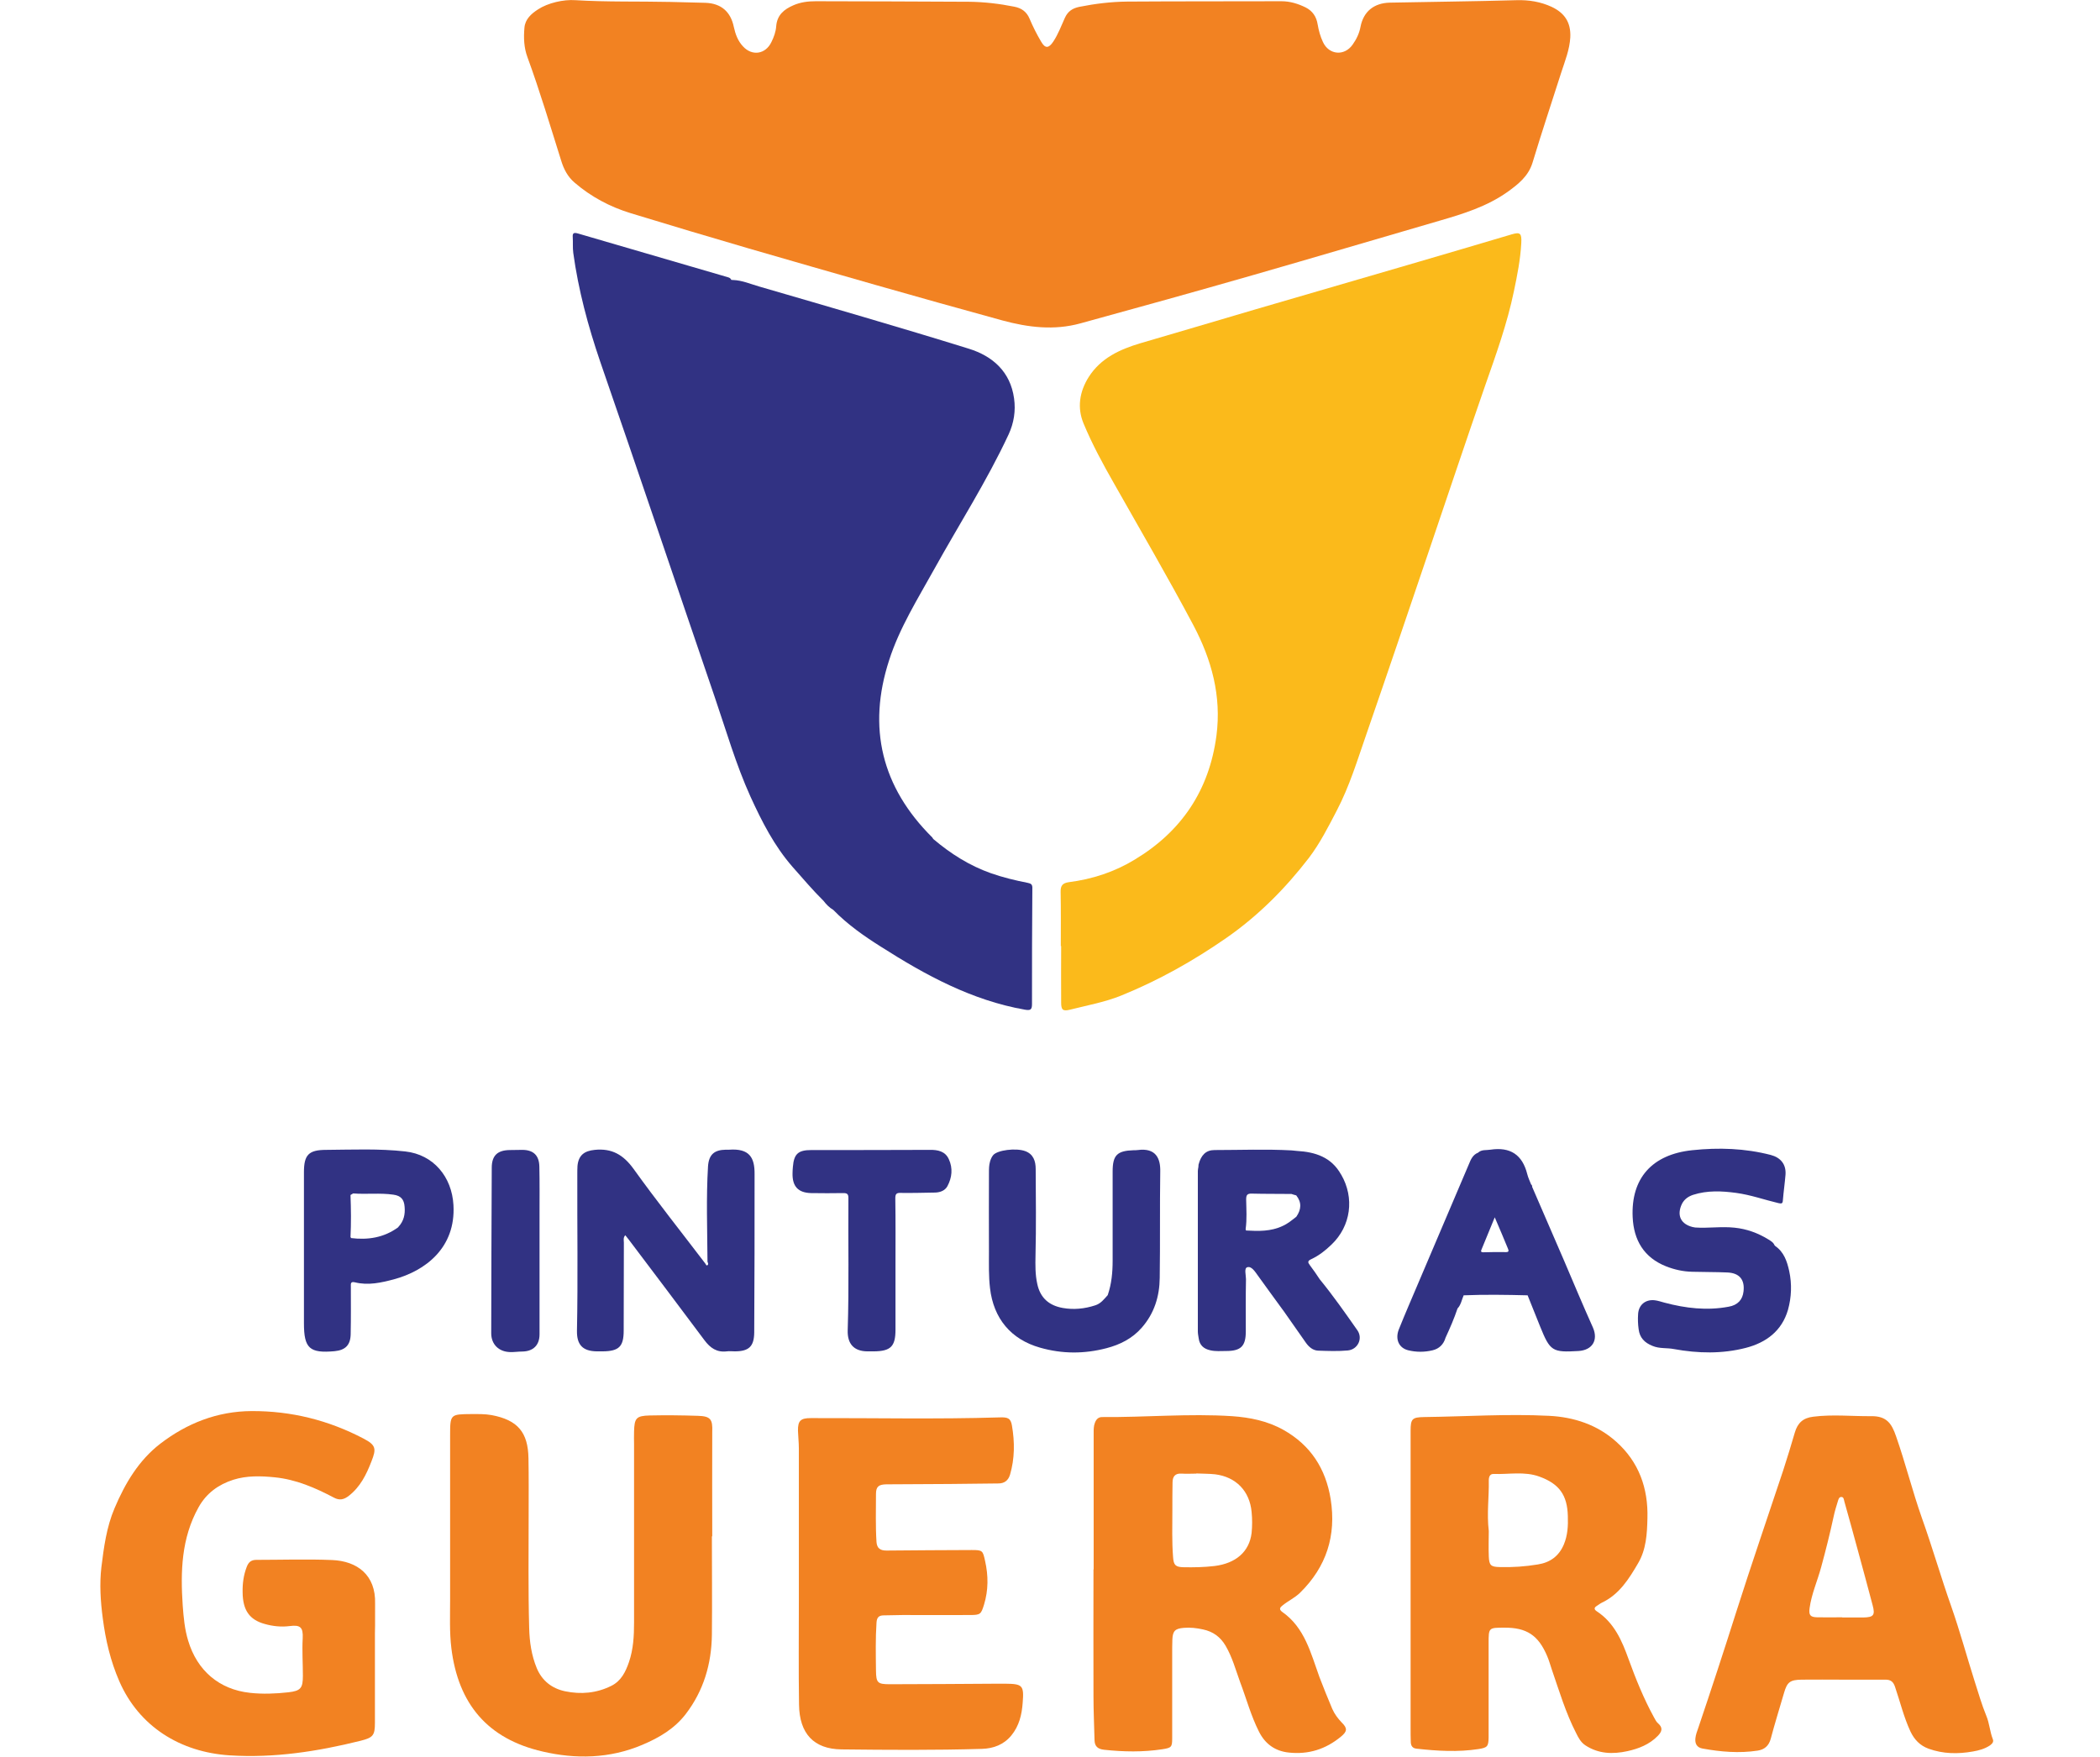 <svg xmlns="http://www.w3.org/2000/svg" xmlns:xlink="http://www.w3.org/1999/xlink" id="Layer_1" x="0px" y="0px" viewBox="0 0 119.53 100" style="enable-background:new 0 0 119.53 100;" xml:space="preserve"><style type="text/css">	.st0{fill:#F28222;}	.st1{fill:#FBBA1B;}	.st2{fill:#313283;}	.st3{fill:#3E3C72;}	.st4{fill:#FFFFFF;}	.st5{fill:#FEE600;}	.st6{fill:#0C89CA;}</style><g>	<g>		<path class="st2" d="M41.51,65.45c-0.06,0-0.13,0-0.19,0c-0.66,0.01-0.97,0.27-1.02,0.94c-0.11,1.81-0.04,3.63-0.03,5.44   c0.03,0.07,0.07,0.15-0.01,0.2c-0.04,0.03-0.08-0.03-0.1-0.08c-1.37-1.8-2.78-3.57-4.1-5.41c-0.58-0.8-1.23-1.18-2.21-1.08   c-0.6,0.06-0.92,0.31-0.98,0.91c-0.01,0.16-0.01,0.33-0.01,0.49c-0.01,2.97,0.04,5.94-0.02,8.91c-0.01,0.79,0.33,1.15,1.13,1.16   c0.11,0,0.23,0,0.34,0c0.92-0.01,1.19-0.27,1.19-1.18c0.01-1.67,0-3.33,0.01-5c0-0.14-0.05-0.29,0.08-0.43   c0.08,0.1,0.14,0.17,0.2,0.25c1.44,1.91,2.88,3.81,4.31,5.73c0.33,0.44,0.7,0.7,1.27,0.63c0.15-0.02,0.3,0,0.45,0   c0.8,0,1.1-0.27,1.11-1.07c0.02-3.01,0.02-6.01,0.02-9.02C42.96,65.89,42.65,65.37,41.51,65.45z M33.01,71.25   c0-1.54,0-3.08,0-4.62C33.01,68.17,33.01,69.71,33.01,71.25c0,1.57,0,3.13,0,4.7C33.01,74.38,33.01,72.82,33.01,71.25z"></path>		<path class="st2" d="M64.76,65.47c-0.07,0.01-0.15,0.01-0.23,0.01c-0.95,0.03-1.2,0.28-1.2,1.22c0,1.69,0,3.38,0,5.07   c0,0.67-0.06,1.32-0.28,1.96l0,0c-0.21,0.23-0.39,0.48-0.71,0.58c-0.61,0.2-1.23,0.26-1.85,0.15c-0.78-0.14-1.28-0.57-1.45-1.37   c-0.12-0.54-0.11-1.07-0.1-1.62c0.04-1.64,0.02-3.28,0.01-4.92c0-0.45-0.13-0.85-0.6-1.02c-0.52-0.19-1.58-0.06-1.82,0.23   c-0.09,0.11-0.14,0.23-0.18,0.37c-0.06,0.21-0.06,0.42-0.06,0.63c0,1.5-0.01,3,0,4.51c0,0.69-0.02,1.38,0.06,2.06   c0.2,1.73,1.19,2.92,2.85,3.39c1.26,0.36,2.52,0.36,3.78,0.03c0.77-0.2,1.47-0.55,2.01-1.17c0.71-0.81,1.01-1.78,1.02-2.83   c0.03-2.02,0-4.03,0.03-6.05C66.06,65.96,65.8,65.33,64.76,65.47z"></path>		<path class="st2" d="M101.84,72.36c-0.12-0.55-0.3-1.09-0.8-1.43c-0.01-0.02-0.02-0.03-0.03-0.03c-0.07-0.18-0.23-0.26-0.37-0.35   c-0.59-0.36-1.22-0.59-1.91-0.66c-0.75-0.08-1.5,0.04-2.24-0.01c-0.05-0.01-0.11-0.02-0.16-0.03c-0.62-0.16-0.87-0.6-0.65-1.19   c0.12-0.33,0.36-0.53,0.69-0.64c0.81-0.26,1.63-0.22,2.45-0.11c0.82,0.11,1.6,0.39,2.4,0.58c0.18,0.04,0.25,0.04,0.26-0.16   c0.04-0.49,0.11-0.97,0.15-1.46c0.04-0.58-0.27-0.97-0.84-1.12c-1.47-0.38-2.97-0.43-4.47-0.27c-2.29,0.24-3.49,1.6-3.39,3.81   c0.06,1.31,0.64,2.3,1.9,2.8c0.48,0.19,0.98,0.3,1.5,0.31c0.66,0.02,1.33,0.01,1.99,0.04c0.68,0.03,1,0.4,0.92,1.08   c-0.05,0.46-0.32,0.78-0.85,0.87c-1.23,0.23-2.44,0.09-3.64-0.23c-0.19-0.05-0.39-0.12-0.58-0.14c-0.52-0.05-0.9,0.27-0.93,0.79   c-0.02,0.29-0.01,0.57,0.03,0.86c0.06,0.49,0.34,0.77,0.79,0.95c0.4,0.17,0.81,0.1,1.22,0.18c1.37,0.25,2.75,0.28,4.1-0.07   c1.15-0.3,2.04-0.96,2.39-2.16C101.97,73.85,102,73.1,101.84,72.36z"></path>		<path class="st2" d="M52.91,65.46c-2.24,0.01-4.49,0.01-6.73,0.01c-0.74,0-0.99,0.21-1.05,0.96c-0.01,0.12-0.02,0.25-0.02,0.38   c-0.01,0.73,0.32,1.09,1.05,1.11c0.61,0.01,1.23,0.01,1.84,0c0.21,0,0.29,0.05,0.29,0.27c-0.02,2.52,0.04,5.04-0.04,7.55   c-0.02,0.76,0.35,1.18,1.11,1.19c0.13,0,0.25,0,0.38,0c0.96-0.01,1.23-0.28,1.23-1.23c0-1.2,0-2.41,0-3.61   c0-1.29,0.01-2.58-0.01-3.87c0-0.26,0.07-0.32,0.32-0.31c0.65,0.01,1.3-0.01,1.95-0.02c0.29-0.01,0.56-0.11,0.7-0.37   c0.26-0.49,0.31-1.02,0.08-1.52C53.81,65.54,53.38,65.45,52.91,65.46z"></path>		<path class="st2" d="M23.07,65.55c-1.5-0.17-3-0.1-4.5-0.09c-1,0-1.27,0.28-1.27,1.27c0,1.46,0,2.93,0,4.39h0c0,1.4,0,2.8,0,4.21   c0,1.43,0.32,1.72,1.75,1.59c0.61-0.06,0.9-0.35,0.91-0.97c0.02-0.9,0.01-1.8,0.01-2.7c0-0.16-0.03-0.31,0.23-0.25   c0.76,0.19,1.5,0.02,2.22-0.17c1.78-0.48,3.53-1.79,3.39-4.23C25.72,67,24.68,65.73,23.07,65.55z M22.69,69.98   C22.69,69.98,22.69,69.98,22.69,69.98C22.69,69.98,22.69,69.98,22.69,69.98z M22.66,69.87C22.66,69.87,22.66,69.87,22.66,69.87   c-0.81,0.59-1.72,0.73-2.69,0.61c0.01-0.03,0-0.04-0.02-0.06c0.04-0.8,0.03-1.59,0-2.39c0.05-0.03,0.1-0.06,0.15-0.09   c0.76,0.06,1.53-0.04,2.29,0.07c0.43,0.06,0.61,0.27,0.64,0.69c0.04,0.43-0.05,0.82-0.35,1.14L22.66,69.87z M20.17,67.82   C20.17,67.82,20.17,67.82,20.17,67.82C20.17,67.82,20.17,67.82,20.17,67.82z M20.25,67.8c0.01,0,0.03,0,0.05,0   C20.28,67.8,20.27,67.8,20.25,67.8z"></path>		<path class="st2" d="M30.7,66.42c-0.01-0.65-0.34-0.96-0.98-0.96c-0.24,0-0.48,0.01-0.71,0.01c-0.69,0.01-1.02,0.31-1.02,1.01   c-0.02,3.14-0.02,6.28-0.03,9.42c0,0.63,0.43,1.05,1.06,1.07c0.24,0.01,0.47-0.03,0.71-0.03c0.62-0.01,0.98-0.36,0.98-0.98   c0-1.59,0-3.18,0-4.77c0-0.7,0-1.4,0-2.1C30.71,68.19,30.72,67.31,30.7,66.42z"></path>		<path class="st2" d="M89.01,71.73c-0.6-1.39-1.2-2.77-1.8-4.16v0c0-0.06-0.01-0.11-0.06-0.14c-0.08-0.2-0.17-0.39-0.22-0.59   c-0.28-1.11-0.97-1.56-2.1-1.39c-0.24,0.04-0.5-0.02-0.7,0.17c0,0,0,0,0,0v0c-0.3,0.12-0.41,0.38-0.52,0.65   c-0.95,2.24-1.91,4.48-2.86,6.72c-0.38,0.9-0.77,1.79-1.13,2.69c-0.22,0.56,0,1.06,0.54,1.19c0.45,0.11,0.92,0.11,1.38,0   c0.38-0.09,0.63-0.34,0.74-0.72c0,0,0,0,0,0c0.25-0.54,0.49-1.09,0.68-1.66c0.2-0.21,0.24-0.5,0.35-0.75   c1.21-0.05,2.43-0.03,3.64,0c0.24,0.59,0.47,1.18,0.71,1.77c0.57,1.41,0.69,1.49,2.19,1.4c0.78-0.05,1.13-0.61,0.82-1.33   C90.1,74.31,89.56,73.02,89.01,71.73z M84.13,65.62L84.13,65.62c-0.01,0.07-0.03,0.13-0.06,0.19   C84.1,65.75,84.12,65.69,84.13,65.62z M85.7,71.28c-0.42-0.01-0.85,0-1.27,0.01c-0.18,0-0.13-0.09-0.09-0.19   c0.24-0.58,0.47-1.15,0.74-1.8c0.28,0.65,0.52,1.22,0.75,1.78C85.89,71.21,85.88,71.29,85.7,71.28z"></path>		<path class="st2" d="M75.12,72.83C75.12,72.83,75.12,72.83,75.12,72.83c-0.18-0.27-0.36-0.54-0.56-0.8   c-0.13-0.17-0.14-0.25,0.08-0.35c0.43-0.2,0.81-0.5,1.15-0.83c1.1-1.05,1.32-2.65,0.55-3.98l-0.01-0.01   c-0.55-0.99-1.47-1.28-2.51-1.34c-0.1-0.01-0.2-0.02-0.3-0.03c-1.46-0.08-2.93-0.02-4.39-0.02c-0.49,0-0.77,0.29-0.91,0.83   c0,0.05-0.01,0.1-0.01,0.14c-0.01,0.07-0.03,0.15-0.03,0.22c0,3.04,0,6.09,0,9.13c0,0.14,0.03,0.27,0.05,0.41   c0.05,0.38,0.29,0.59,0.66,0.67c0.3,0.07,0.6,0.04,0.9,0.04c0.85,0,1.12-0.28,1.12-1.12c0-0.99-0.01-1.98,0.01-2.97   c0-0.24-0.12-0.63,0.08-0.68c0.24-0.07,0.44,0.26,0.6,0.48c0.48,0.66,0.95,1.32,1.43,1.97l0.01,0.01   c0.43,0.61,0.86,1.23,1.29,1.84c0.17,0.24,0.4,0.44,0.7,0.45c0.56,0.02,1.13,0.04,1.68-0.01c0.57-0.05,0.88-0.68,0.55-1.15   C76.58,74.76,75.89,73.77,75.12,72.83z M73.85,68.04c-0.01,0-0.02,0-0.02,0.01C73.83,68.04,73.84,68.04,73.85,68.04z M73.78,68.05   C73.78,68.05,73.78,68.05,73.78,68.05c0.32,0.4,0.29,0.8,0.01,1.21l-0.01,0.01c0,0,0,0,0,0c-0.24,0.19-0.48,0.39-0.77,0.52   c-0.67,0.32-1.38,0.3-2.09,0.26c-0.01-0.03-0.01-0.05-0.02-0.08c0.08-0.56,0.04-1.12,0.03-1.68c0-0.25,0.05-0.35,0.33-0.34   c0.75,0.02,1.5,0.01,2.25,0.02C73.6,68,73.69,68.03,73.78,68.05z M70.82,69.15c-0.01,0.09-0.01,0.18-0.02,0.28   C70.81,69.34,70.81,69.25,70.82,69.15z"></path>	</g>	<g>		<path class="st0" d="M57.23,95.85c-0.16,0-0.33,0-0.49,0c-2.03,0.01-4.06,0.03-6.09,0.03c-0.7,0-0.78-0.08-0.79-0.77   c-0.01-0.91-0.03-1.83,0.03-2.74c0.02-0.29,0.13-0.41,0.41-0.41c0.36,0,0.73-0.02,1.09-0.02c1.28,0,2.56,0.01,3.83,0   c0.59,0,0.62-0.05,0.79-0.59c0.25-0.82,0.25-1.65,0.06-2.49c-0.13-0.59-0.14-0.62-0.76-0.62c-1.62,0.01-3.23,0.01-4.85,0.03   c-0.35,0-0.54-0.12-0.57-0.48c-0.06-0.91-0.03-1.83-0.03-2.74c0-0.43,0.16-0.54,0.59-0.55c1.21-0.01,2.43-0.01,3.64-0.02   c0.91-0.01,1.83-0.02,2.74-0.03c0.34,0,0.56-0.17,0.66-0.5c0.27-0.92,0.27-1.85,0.11-2.79c-0.07-0.42-0.23-0.49-0.71-0.47   c-3.58,0.11-7.16,0.03-10.74,0.04c-0.57,0-0.74,0.14-0.73,0.72c0.01,0.34,0.05,0.67,0.05,1.01c0,2.38,0,4.76,0,7.14h0   c0,0.5,0,1,0,1.5c0,1.98-0.02,3.96,0.01,5.94c0.02,1.65,0.84,2.53,2.41,2.55c2.67,0.03,5.34,0.05,8-0.03   c0.66-0.02,1.25-0.24,1.68-0.77c0.44-0.54,0.59-1.17,0.64-1.85C58.29,95.95,58.21,95.86,57.23,95.85z"></path>		<path class="st0" d="M39.72,80.6c-0.91-0.03-1.83-0.04-2.74-0.02c-0.77,0.02-0.87,0.15-0.89,0.92c-0.01,0.24,0,0.48,0,0.71   c0,3.38,0,6.76,0,10.15c0,0.77-0.04,1.53-0.29,2.26c-0.19,0.55-0.44,1.07-1,1.35c-0.84,0.42-1.73,0.5-2.64,0.31   c-0.75-0.16-1.31-0.6-1.61-1.32c-0.3-0.73-0.41-1.49-0.43-2.28c-0.06-2.15-0.03-4.31-0.03-6.46c0-1.06,0.01-2.13-0.01-3.19   c-0.02-1.5-0.62-2.19-2.09-2.47c-0.39-0.07-0.77-0.06-1.16-0.06c-1.2,0.01-1.21,0.01-1.21,1.22c0,3.12,0,6.24,0,9.36   c0,0.91-0.04,1.83,0.07,2.74c0.39,3.18,2.06,5.17,5.19,5.89c1.88,0.44,3.82,0.41,5.68-0.38c0.97-0.41,1.83-0.92,2.47-1.75   c1.02-1.33,1.47-2.86,1.49-4.52c0.02-1.87,0-3.73,0-5.6c0.01,0,0.02,0,0.02,0c0-1.98-0.01-3.96,0-5.94   C40.57,80.8,40.45,80.62,39.72,80.6z"></path>		<path class="st0" d="M21.35,91.3c0.05-1.65-1.03-2.43-2.44-2.49c-1.44-0.06-2.88-0.01-4.32-0.01c-0.3,0-0.45,0.14-0.55,0.41   c-0.18,0.47-0.24,0.95-0.23,1.44c0.01,1.02,0.39,1.56,1.26,1.8c0.46,0.13,0.93,0.18,1.41,0.12c0.61-0.08,0.78,0.06,0.75,0.69   c-0.04,0.71,0.01,1.43,0.01,2.14c0,0.7-0.12,0.86-0.83,0.94c-0.72,0.08-1.45,0.11-2.18,0.03c-1.76-0.19-3.01-1.27-3.52-2.97   c-0.2-0.65-0.26-1.33-0.31-2c-0.13-1.93-0.08-3.83,0.9-5.59c0.45-0.81,1.14-1.3,1.98-1.57c0.76-0.24,1.56-0.22,2.35-0.14   c1.22,0.12,2.32,0.6,3.38,1.16c0.32,0.17,0.57,0.11,0.85-0.11c0.65-0.51,0.99-1.2,1.28-1.95c0.29-0.73,0.26-0.93-0.44-1.3   c-2-1.05-4.12-1.58-6.38-1.57c-1.96,0.01-3.69,0.7-5.2,1.86c-1.22,0.94-2,2.25-2.6,3.67c-0.46,1.08-0.61,2.23-0.75,3.36   c-0.11,0.95-0.05,1.94,0.08,2.91c0.16,1.24,0.44,2.43,0.94,3.58c1.12,2.57,3.46,4.04,6.29,4.22c2.52,0.16,4.99-0.22,7.44-0.83   c0.71-0.18,0.82-0.3,0.82-1.02c0-1.15,0-2.3,0-3.46c0,0,0,0,0,0c0-0.55,0-1.1,0-1.65C21.36,92.4,21.34,91.85,21.35,91.3z"></path>		<path class="st0" d="M113.43,99.01c-0.17-0.43-0.19-0.9-0.37-1.33c-0.26-0.63-0.45-1.3-0.66-1.95c-0.45-1.42-0.84-2.86-1.33-4.26   c-0.59-1.67-1.08-3.38-1.68-5.06c-0.54-1.53-0.93-3.11-1.47-4.65c-0.25-0.73-0.54-1.15-1.41-1.14c-1.1,0.01-2.19-0.11-3.3,0.03   c-0.59,0.07-0.89,0.36-1.05,0.9c-0.21,0.72-0.43,1.44-0.66,2.15c-0.89,2.68-1.81,5.35-2.67,8.05c-0.7,2.21-1.42,4.41-2.16,6.6   c-0.07,0.2-0.15,0.4-0.17,0.61c-0.03,0.3,0.08,0.52,0.4,0.58c1.04,0.19,2.09,0.28,3.14,0.12c0.39-0.06,0.64-0.27,0.75-0.68   c0.23-0.87,0.5-1.73,0.75-2.59c0.18-0.63,0.34-0.76,1.01-0.77c0.78-0.01,1.55,0,2.33,0l0,0c0.81,0,1.63,0,2.44,0   c0.29,0,0.44,0.11,0.54,0.4c0.29,0.85,0.5,1.73,0.88,2.55c0.22,0.46,0.54,0.8,1.03,0.98c0.83,0.3,1.67,0.31,2.52,0.16   c0.35-0.06,0.68-0.15,0.98-0.35C113.4,99.26,113.49,99.16,113.43,99.01z M106.06,92.08c-0.2,0-0.4,0-0.6,0c-0.2,0-0.4,0-0.6,0   v-0.01c-0.48,0-0.95,0.01-1.43,0c-0.4-0.01-0.48-0.13-0.43-0.52c0.11-0.81,0.45-1.56,0.66-2.34c0.26-0.95,0.5-1.91,0.71-2.88   c0.06-0.29,0.15-0.58,0.24-0.87c0.03-0.1,0.07-0.25,0.2-0.24c0.14,0,0.14,0.16,0.17,0.26c0.26,0.93,0.52,1.86,0.77,2.79   c0.28,1.04,0.57,2.08,0.84,3.12C106.74,91.95,106.64,92.07,106.06,92.08z"></path>		<path class="st0" d="M94.37,98.1c-0.1-0.08-0.16-0.22-0.23-0.34c-0.58-1.06-1.03-2.17-1.44-3.3c-0.38-1.06-0.82-2.08-1.81-2.73   c-0.15-0.1-0.18-0.2,0-0.31c0.1-0.06,0.18-0.13,0.28-0.18c1-0.47,1.55-1.36,2.07-2.25c0.46-0.78,0.51-1.67,0.53-2.55   c0.05-1.72-0.49-3.22-1.78-4.37c-1.07-0.96-2.4-1.4-3.82-1.47c-2.37-0.12-4.73,0.04-7.1,0.07c-0.69,0.01-0.78,0.1-0.78,0.78   c0,2.92,0,5.84,0,8.75h0c0,2.72,0,5.44,0,8.15c0,0.28,0,0.55,0.01,0.83c0.01,0.22,0.11,0.35,0.34,0.37   c1.17,0.13,2.35,0.2,3.52,0.02c0.5-0.08,0.56-0.15,0.57-0.65c0-1.79,0-3.58,0-5.37c0-0.89,0-0.89,0.89-0.89   c1.27-0.01,1.94,0.43,2.44,1.61c0.11,0.25,0.18,0.52,0.27,0.78c0.42,1.22,0.79,2.46,1.38,3.61c0.13,0.26,0.26,0.52,0.53,0.7   c0.75,0.49,1.56,0.51,2.39,0.33c0.64-0.14,1.25-0.38,1.72-0.86C94.6,98.58,94.67,98.36,94.37,98.1z M89.01,87.93   c-0.28,0.66-0.78,1.02-1.47,1.13c-0.72,0.12-1.44,0.17-2.17,0.15c-0.51-0.01-0.61-0.09-0.63-0.62c-0.02-0.5,0-1,0-1.43   c-0.12-1.01,0.02-1.94,0-2.88c0-0.2,0.06-0.38,0.28-0.37c0.87,0.03,1.75-0.16,2.6,0.15c1.13,0.41,1.59,1.05,1.62,2.25   C89.26,86.86,89.23,87.41,89.01,87.93z"></path>		<path class="st0" d="M75.83,97.28c-0.25-0.6-0.5-1.2-0.73-1.81c-0.49-1.35-0.83-2.81-2.12-3.71c-0.21-0.15-0.11-0.27,0.04-0.38   c0.31-0.25,0.68-0.42,0.97-0.7c1.51-1.48,2.08-3.26,1.75-5.34c-0.28-1.73-1.14-3.07-2.69-3.94c-0.91-0.51-1.91-0.71-2.92-0.78   c-2.46-0.16-4.93,0.07-7.4,0.05c-0.22,0-0.34,0.14-0.41,0.33c-0.07,0.18-0.07,0.37-0.07,0.56c0,2.59,0,5.19,0,7.78c0,0,0,0-0.01,0   c0,2.41-0.01,4.81,0,7.22c0,0.84,0.04,1.67,0.06,2.51c0.01,0.35,0.19,0.5,0.54,0.54c1.11,0.12,2.22,0.14,3.33-0.03   c0.5-0.08,0.55-0.12,0.55-0.61c0-1.59,0-3.18,0-4.77c0-0.29,0-0.58,0.01-0.86c0.02-0.5,0.16-0.63,0.66-0.67   c0.36-0.03,0.72,0.01,1.08,0.09c0.57,0.12,0.99,0.42,1.29,0.93c0.38,0.65,0.57,1.36,0.82,2.05c0.36,0.95,0.62,1.93,1.08,2.84   c0.35,0.7,0.92,1.11,1.7,1.19c1.12,0.12,2.1-0.19,2.97-0.91c0.35-0.29,0.38-0.47,0.04-0.8C76.16,97.84,75.96,97.58,75.83,97.28z    M71.24,87.27c-0.13,1.07-0.9,1.73-2.11,1.88c-0.59,0.07-1.17,0.08-1.76,0.07c-0.46-0.01-0.57-0.12-0.6-0.58   c-0.07-0.89-0.04-1.77-0.04-2.66c0-0.53,0-1.05,0.01-1.58c0-0.34,0.14-0.54,0.53-0.51c0.27,0.02,0.55,0,0.82,0c0,0,0-0.01,0-0.01   c0.36,0.02,0.73,0.01,1.08,0.05c1.18,0.15,1.96,0.95,2.07,2.14C71.28,86.47,71.28,86.88,71.24,87.27z"></path>	</g>	<path class="st0" d="M32.75,0.01c1.8,0.11,3.61,0.06,5.41,0.1c0.66,0.02,1.33,0.03,1.99,0.05c0.89,0.03,1.44,0.5,1.62,1.38  c0.09,0.41,0.23,0.79,0.52,1.1c0.52,0.57,1.29,0.45,1.62-0.25c0.14-0.28,0.25-0.59,0.27-0.89c0.05-0.65,0.45-0.97,0.98-1.2  c0.41-0.18,0.84-0.23,1.28-0.23c2.91,0.01,5.81,0.01,8.72,0.03c0.86,0.01,1.72,0.11,2.57,0.28c0.41,0.08,0.7,0.28,0.87,0.68  c0.19,0.45,0.41,0.89,0.66,1.31c0.23,0.4,0.43,0.39,0.69,0c0.28-0.42,0.45-0.89,0.66-1.35c0.17-0.38,0.44-0.55,0.82-0.63  c0.9-0.18,1.81-0.29,2.72-0.3c2.93-0.02,5.86-0.01,8.79-0.02c0.49,0,0.94,0.14,1.37,0.35c0.4,0.2,0.62,0.53,0.69,0.97  c0.06,0.35,0.15,0.68,0.3,1c0.34,0.74,1.22,0.82,1.69,0.15c0.22-0.31,0.38-0.64,0.45-1.02c0.17-0.87,0.77-1.35,1.67-1.37  c2.4-0.05,4.81-0.07,7.21-0.14c0.71-0.02,1.37,0.09,2,0.38c0.72,0.34,1.1,0.87,1.06,1.73c-0.04,0.71-0.3,1.34-0.51,1.99  c-0.55,1.72-1.12,3.43-1.64,5.15c-0.24,0.78-0.82,1.23-1.43,1.67c-1.16,0.82-2.5,1.24-3.85,1.63c-3.54,1.03-7.08,2.08-10.63,3.1  c-3.27,0.94-6.55,1.85-9.83,2.75c-1.49,0.41-2.97,0.23-4.44-0.17c-4.82-1.32-9.61-2.7-14.41-4.09c-2.26-0.66-4.51-1.33-6.76-2.02  c-1.17-0.36-2.24-0.93-3.17-1.73c-0.4-0.34-0.62-0.77-0.77-1.26c-0.62-1.97-1.21-3.95-1.92-5.89c-0.2-0.54-0.22-1.11-0.17-1.67  c0.04-0.49,0.39-0.8,0.78-1.05C31.18,0.17,32.07-0.04,32.75,0.01z"></path>	<path class="st1" d="M60.38,53.86c0-1.03,0.01-2.05-0.01-3.08c-0.01-0.36,0.11-0.51,0.47-0.56c1.33-0.17,2.59-0.58,3.74-1.28  c2.68-1.61,4.25-3.96,4.66-7.07c0.29-2.24-0.27-4.31-1.32-6.29c-1.44-2.71-2.98-5.35-4.49-8.02c-0.64-1.12-1.26-2.26-1.75-3.44  c-0.38-0.9-0.24-1.82,0.29-2.66c0.69-1.08,1.77-1.57,2.94-1.92c2.17-0.63,4.34-1.28,6.52-1.92c2.92-0.85,5.84-1.7,8.75-2.55  c1.96-0.57,3.91-1.15,5.87-1.73c0.48-0.14,0.57-0.06,0.54,0.5c-0.05,0.93-0.23,1.84-0.42,2.74c-0.38,1.84-1.02,3.61-1.64,5.38  c-1.08,3.11-2.12,6.23-3.18,9.35c-1.18,3.48-2.36,6.97-3.56,10.44c-0.52,1.49-0.97,3-1.71,4.41c-0.48,0.92-0.95,1.85-1.58,2.68  c-1.34,1.74-2.88,3.29-4.69,4.55c-1.87,1.3-3.86,2.42-5.98,3.28c-0.93,0.38-1.94,0.56-2.93,0.81c-0.4,0.1-0.5,0.01-0.5-0.4  c-0.01-1.08,0-2.15,0-3.23C60.4,53.86,60.39,53.86,60.38,53.86z"></path>	<path class="st2" d="M58.5,50.26c-0.71-0.14-1.42-0.31-2.1-0.55c-1.22-0.43-2.29-1.11-3.27-1.94l-0.01-0.01  c-0.02-0.03-0.04-0.06-0.06-0.09c-2.88-2.86-3.7-6.25-2.45-10.09c0.59-1.84,1.63-3.49,2.56-5.17c1.42-2.56,3-5.02,4.24-7.68  c0.3-0.65,0.41-1.34,0.31-2.05c-0.21-1.52-1.22-2.41-2.58-2.83c-3.96-1.23-7.95-2.38-11.93-3.54c-0.49-0.14-0.96-0.35-1.48-0.37  c-0.04,0-0.07,0-0.11-0.01c-0.04-0.11-0.13-0.13-0.23-0.16c-0.72-0.21-1.44-0.42-2.16-0.63c-2.11-0.62-4.23-1.23-6.34-1.85  c-0.22-0.06-0.31-0.03-0.29,0.21c0.02,0.3-0.01,0.6,0.03,0.9c0.29,2.11,0.84,4.16,1.53,6.18c2.2,6.36,4.34,12.73,6.52,19.1  c0.65,1.9,1.21,3.85,2.04,5.68c0.65,1.42,1.35,2.8,2.4,4c0.58,0.65,1.14,1.32,1.76,1.93l0.02-0.02l-0.02,0.02  c0.15,0.2,0.33,0.38,0.55,0.51c0,0,0,0,0,0c0.81,0.83,1.75,1.49,2.72,2.1c2.54,1.62,5.17,3.05,8.19,3.58  c0.3,0.05,0.4,0.01,0.4-0.31c0-2.22,0-4.43,0.02-6.65C58.75,50.33,58.67,50.3,58.5,50.26z M41.81,42.25L41.81,42.25L41.81,42.25  L41.81,42.25z M41.45,15.94c-0.02,0-0.04-0.01-0.07-0.01C41.41,15.94,41.43,15.94,41.45,15.94z M40.89,15.8  c-0.13-0.05-0.27-0.09-0.4-0.13C40.63,15.71,40.76,15.75,40.89,15.8z M41.29,15.92c-0.03-0.01-0.05-0.01-0.08-0.02  C41.23,15.9,41.26,15.91,41.29,15.92z"></path></g></svg>